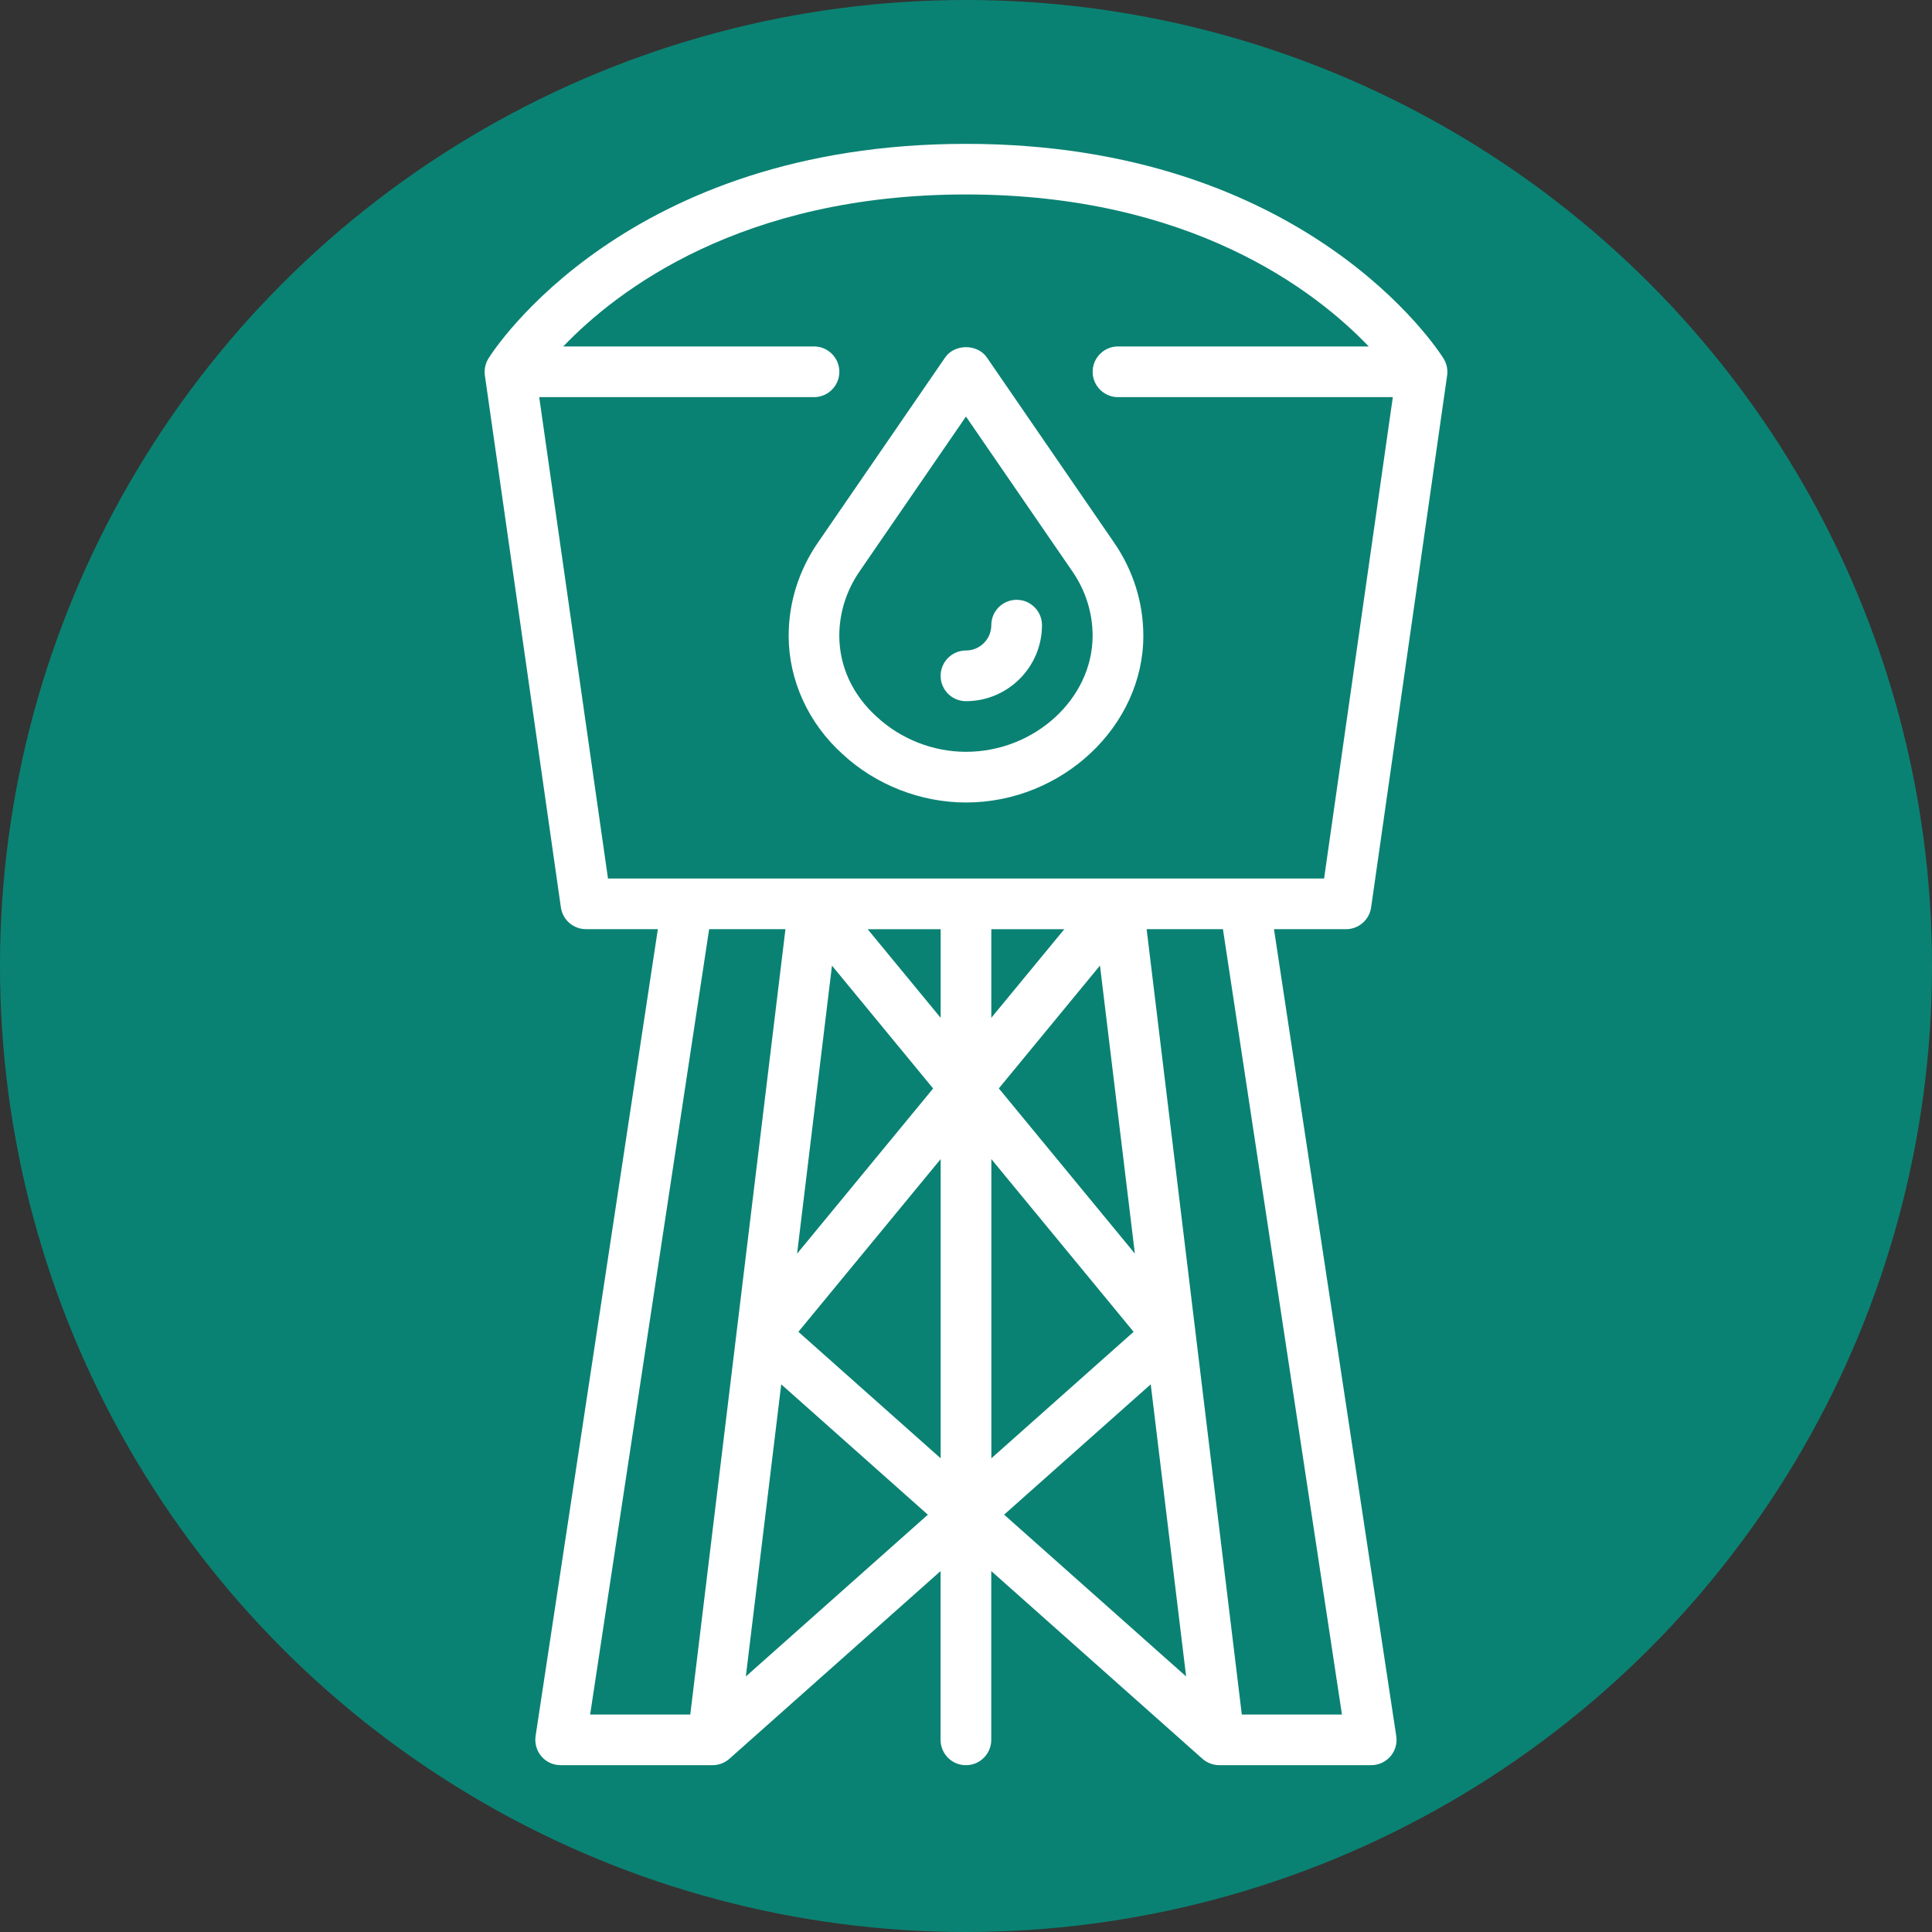 <?xml version="1.0" encoding="UTF-8"?><svg id="Calque_1" xmlns="http://www.w3.org/2000/svg" viewBox="0 0 475 475"><rect x="0" y="0" width="475" height="475" fill="#333333" stroke="none"/><defs><style>.cls-1{fill:#fff;}.cls-2{fill:#0a8273;}</style></defs><circle class="cls-2" cx="237.5" cy="237.5" r="237.5"/><path class="cls-1" d="M330.93,228.45c3.1,0,5.72-2.28,6.17-5.34l18.69-130.8c.21-1.46-.11-2.94-.89-4.18-1.35-2.16-33.93-52.76-117.4-52.76s-116.06,50.59-117.4,52.75c-.78,1.25-1.09,2.73-.89,4.18l18.69,130.8c.44,3.07,3.07,5.34,6.17,5.34h17.67l-30.06,198.38c-.26,1.79.26,3.62,1.43,5,1.18,1.38,2.91,2.16,4.72,2.16h37.37c1.57,0,3.04-.59,4.13-1.57s51.92-46.15,51.92-46.15v41.5c0,3.44,2.79,6.23,6.23,6.23s6.23-2.79,6.23-6.23v-41.5l51.92,46.15c1.11.98,2.56,1.57,4.13,1.57h37.37c1.82,0,3.53-.79,4.72-2.16s1.71-3.2,1.43-5l-30.06-198.38h17.67l.02.02h0ZM132.56,97.64h67.57c3.44,0,6.23-2.79,6.23-6.23s-2.79-6.23-6.23-6.23h-61.65c13.14-13.74,43.76-37.37,99.02-37.37s85.89,23.64,99.02,37.37h-61.65c-3.44,0-6.23,2.79-6.23,6.23s2.79,6.23,6.23,6.23h67.57l-16.9,118.35h-176.06l-16.91-118.35ZM261.67,228.45l-17.95,21.79v-21.79h17.95ZM231.27,250.24l-17.95-21.79h17.95v21.79ZM229.43,267.6l-33.46,40.63,8.58-70.82,24.87,30.2h0ZM231.27,284.97v73.57l-34.98-31.1,34.98-42.47ZM192.08,340.36l36.04,32.04-44.75,39.78,8.7-71.81h0ZM243.73,284.97l34.98,42.47-34.98,31.1v-73.57ZM282.92,340.36l8.7,71.81-44.75-39.78,36.04-32.04h0ZM245.57,267.59l24.87-30.2,8.58,70.82-33.46-40.63h0ZM145.09,421.53l29.26-193.09h18.76l-23.4,193.09h-24.61,0ZM329.92,421.53h-24.61l-23.4-193.09h18.76l29.26,193.09h0Z"/><path class="cls-1" d="M281.1,156.32c0-8.12-2.47-16.02-7.14-22.84l-31.33-45.59c-2.32-3.38-7.94-3.38-10.26,0l-31.34,45.6c-4.66,6.81-7.13,14.71-7.13,22.83,0,10.9,4.86,21.54,13.27,29.1,8.14,7.55,19.2,11.88,30.33,11.88,23.63,0,43.6-18.76,43.6-40.98h0ZM206.35,156.32c0-5.6,1.71-11.06,4.94-15.78l26.2-38.13,26.19,38.11c3.25,4.73,4.95,10.19,4.95,15.79,0,15.46-14.26,28.53-31.14,28.53-8.04,0-16-3.11-21.93-8.61-5.94-5.35-9.21-12.43-9.21-19.92h0Z"/><path class="cls-1" d="M256.18,153.7c0-3.44-2.79-6.23-6.23-6.23s-6.23,2.79-6.23,6.23-2.8,6.23-6.23,6.23-6.23,2.79-6.23,6.23,2.79,6.23,6.23,6.23c10.3,0,18.69-8.39,18.69-18.69Z"/></svg>